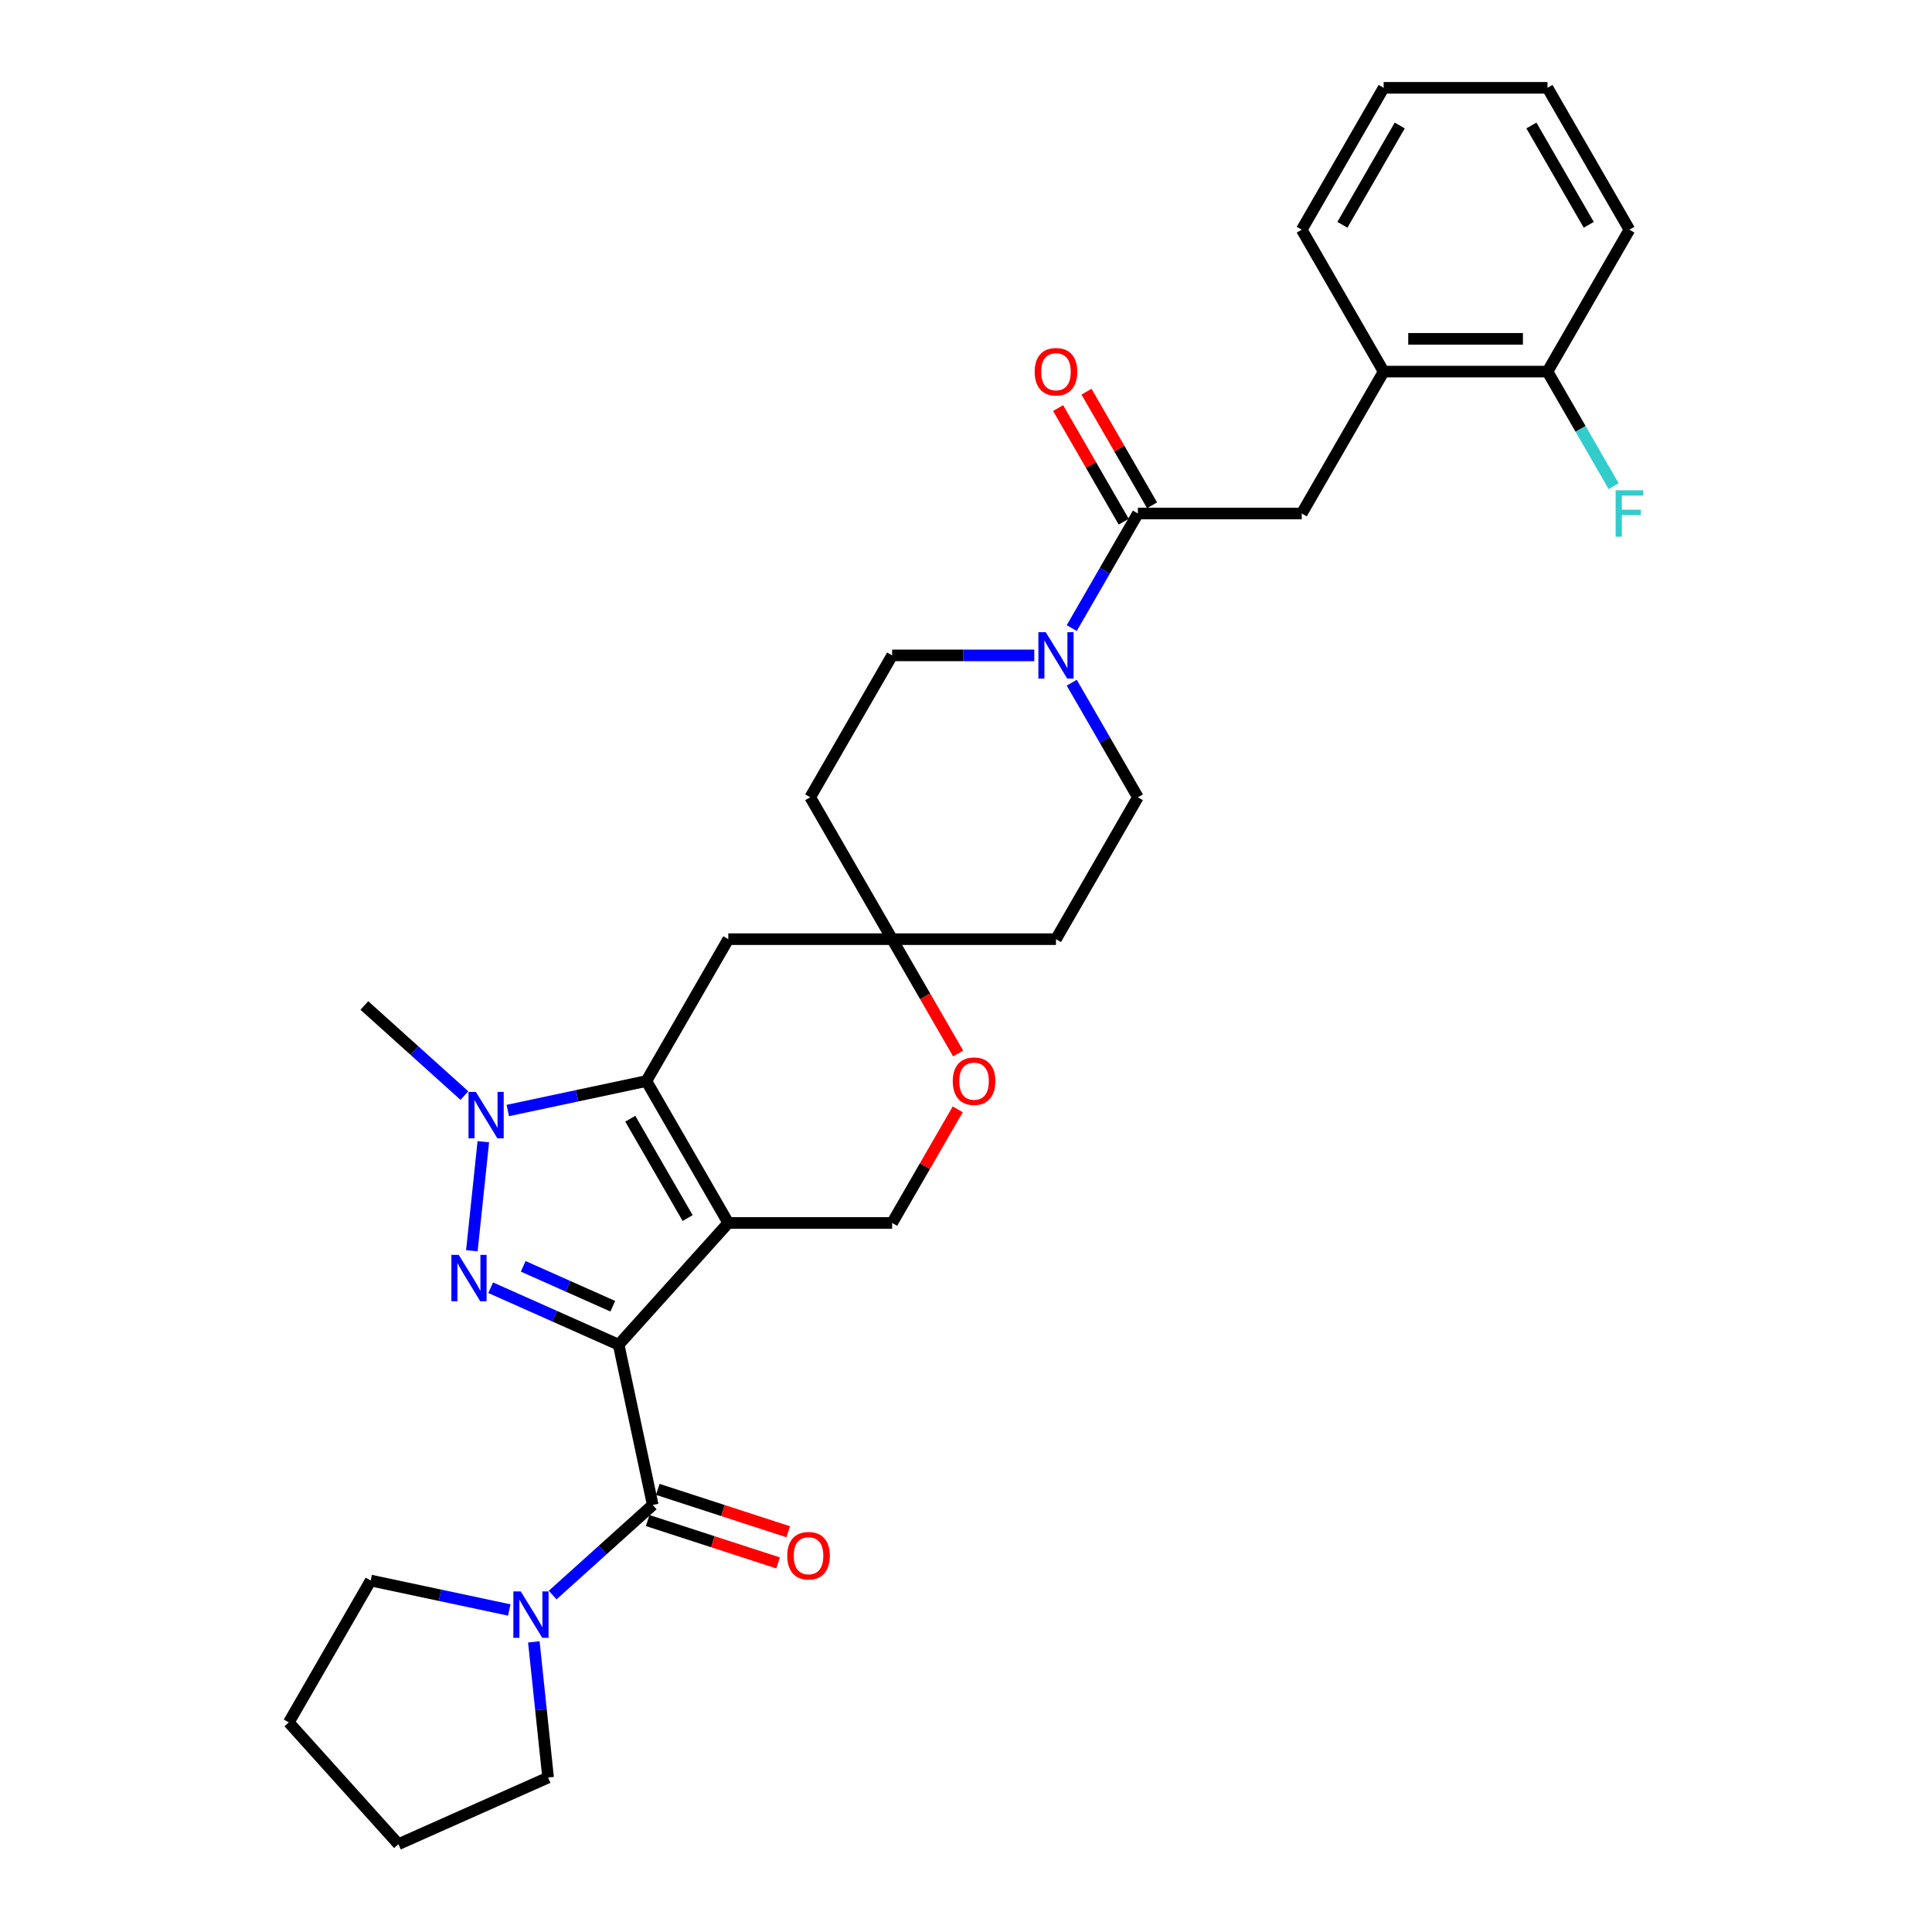 <?xml version='1.0' encoding='iso-8859-1'?>
<svg version='1.1' baseProfile='full'
              xmlns='http://www.w3.org/2000/svg'
                      xmlns:rdkit='http://www.rdkit.org/xml'
                      xmlns:xlink='http://www.w3.org/1999/xlink'
                  xml:space='preserve'
width='1000px' height='1000px' viewBox='0 0 1000 1000'>
<!-- END OF HEADER -->
<rect style='opacity:1.0;fill:#FFFFFF;stroke:none' width='1000' height='1000' x='0' y='0'> </rect>
<path class='bond-0' d='M 320.217,696.017 L 376.962,632.995' style='fill:none;fill-rule:evenodd;stroke:#000000;stroke-width:6px;stroke-linecap:butt;stroke-linejoin:miter;stroke-opacity:1' />
<path class='bond-1' d='M 320.217,696.017 L 287.095,681.27' style='fill:none;fill-rule:evenodd;stroke:#000000;stroke-width:6px;stroke-linecap:butt;stroke-linejoin:miter;stroke-opacity:1' />
<path class='bond-1' d='M 287.095,681.27 L 253.973,666.523' style='fill:none;fill-rule:evenodd;stroke:#0000FF;stroke-width:6px;stroke-linecap:butt;stroke-linejoin:miter;stroke-opacity:1' />
<path class='bond-1' d='M 317.179,676.098 L 293.994,665.775' style='fill:none;fill-rule:evenodd;stroke:#000000;stroke-width:6px;stroke-linecap:butt;stroke-linejoin:miter;stroke-opacity:1' />
<path class='bond-1' d='M 293.994,665.775 L 270.808,655.453' style='fill:none;fill-rule:evenodd;stroke:#0000FF;stroke-width:6px;stroke-linecap:butt;stroke-linejoin:miter;stroke-opacity:1' />
<path class='bond-4' d='M 320.217,696.017 L 337.849,778.968' style='fill:none;fill-rule:evenodd;stroke:#000000;stroke-width:6px;stroke-linecap:butt;stroke-linejoin:miter;stroke-opacity:1' />
<path class='bond-2' d='M 376.962,632.995 L 334.56,559.552' style='fill:none;fill-rule:evenodd;stroke:#000000;stroke-width:6px;stroke-linecap:butt;stroke-linejoin:miter;stroke-opacity:1' />
<path class='bond-2' d='M 355.914,630.459 L 326.232,579.049' style='fill:none;fill-rule:evenodd;stroke:#000000;stroke-width:6px;stroke-linecap:butt;stroke-linejoin:miter;stroke-opacity:1' />
<path class='bond-8' d='M 376.962,632.995 L 461.767,632.995' style='fill:none;fill-rule:evenodd;stroke:#000000;stroke-width:6px;stroke-linecap:butt;stroke-linejoin:miter;stroke-opacity:1' />
<path class='bond-3' d='M 244.23,647.395 L 250.162,590.957' style='fill:none;fill-rule:evenodd;stroke:#0000FF;stroke-width:6px;stroke-linecap:butt;stroke-linejoin:miter;stroke-opacity:1' />
<path class='bond-9' d='M 334.56,559.552 L 376.962,486.11' style='fill:none;fill-rule:evenodd;stroke:#000000;stroke-width:6px;stroke-linecap:butt;stroke-linejoin:miter;stroke-opacity:1' />
<path class='bond-31' d='M 334.56,559.552 L 298.699,567.175' style='fill:none;fill-rule:evenodd;stroke:#000000;stroke-width:6px;stroke-linecap:butt;stroke-linejoin:miter;stroke-opacity:1' />
<path class='bond-31' d='M 298.699,567.175 L 262.837,574.798' style='fill:none;fill-rule:evenodd;stroke:#0000FF;stroke-width:6px;stroke-linecap:butt;stroke-linejoin:miter;stroke-opacity:1' />
<path class='bond-21' d='M 240.381,567.074 L 214.484,543.757' style='fill:none;fill-rule:evenodd;stroke:#0000FF;stroke-width:6px;stroke-linecap:butt;stroke-linejoin:miter;stroke-opacity:1' />
<path class='bond-21' d='M 214.484,543.757 L 188.587,520.439' style='fill:none;fill-rule:evenodd;stroke:#000000;stroke-width:6px;stroke-linecap:butt;stroke-linejoin:miter;stroke-opacity:1' />
<path class='bond-7' d='M 337.849,778.968 L 311.952,802.285' style='fill:none;fill-rule:evenodd;stroke:#000000;stroke-width:6px;stroke-linecap:butt;stroke-linejoin:miter;stroke-opacity:1' />
<path class='bond-7' d='M 311.952,802.285 L 286.055,825.603' style='fill:none;fill-rule:evenodd;stroke:#0000FF;stroke-width:6px;stroke-linecap:butt;stroke-linejoin:miter;stroke-opacity:1' />
<path class='bond-14' d='M 335.228,787.033 L 368.983,798.001' style='fill:none;fill-rule:evenodd;stroke:#000000;stroke-width:6px;stroke-linecap:butt;stroke-linejoin:miter;stroke-opacity:1' />
<path class='bond-14' d='M 368.983,798.001 L 402.737,808.968' style='fill:none;fill-rule:evenodd;stroke:#FF0000;stroke-width:6px;stroke-linecap:butt;stroke-linejoin:miter;stroke-opacity:1' />
<path class='bond-14' d='M 340.47,770.902 L 374.224,781.87' style='fill:none;fill-rule:evenodd;stroke:#000000;stroke-width:6px;stroke-linecap:butt;stroke-linejoin:miter;stroke-opacity:1' />
<path class='bond-14' d='M 374.224,781.87 L 407.979,792.837' style='fill:none;fill-rule:evenodd;stroke:#FF0000;stroke-width:6px;stroke-linecap:butt;stroke-linejoin:miter;stroke-opacity:1' />
<path class='bond-5' d='M 588.973,265.782 L 571.85,295.439' style='fill:none;fill-rule:evenodd;stroke:#000000;stroke-width:6px;stroke-linecap:butt;stroke-linejoin:miter;stroke-opacity:1' />
<path class='bond-5' d='M 571.85,295.439 L 554.728,325.096' style='fill:none;fill-rule:evenodd;stroke:#0000FF;stroke-width:6px;stroke-linecap:butt;stroke-linejoin:miter;stroke-opacity:1' />
<path class='bond-12' d='M 588.973,265.782 L 673.777,265.782' style='fill:none;fill-rule:evenodd;stroke:#000000;stroke-width:6px;stroke-linecap:butt;stroke-linejoin:miter;stroke-opacity:1' />
<path class='bond-17' d='M 596.317,261.542 L 579.341,232.139' style='fill:none;fill-rule:evenodd;stroke:#000000;stroke-width:6px;stroke-linecap:butt;stroke-linejoin:miter;stroke-opacity:1' />
<path class='bond-17' d='M 579.341,232.139 L 562.366,202.737' style='fill:none;fill-rule:evenodd;stroke:#FF0000;stroke-width:6px;stroke-linecap:butt;stroke-linejoin:miter;stroke-opacity:1' />
<path class='bond-17' d='M 581.629,270.022 L 564.653,240.62' style='fill:none;fill-rule:evenodd;stroke:#000000;stroke-width:6px;stroke-linecap:butt;stroke-linejoin:miter;stroke-opacity:1' />
<path class='bond-17' d='M 564.653,240.62 L 547.677,211.217' style='fill:none;fill-rule:evenodd;stroke:#FF0000;stroke-width:6px;stroke-linecap:butt;stroke-linejoin:miter;stroke-opacity:1' />
<path class='bond-6' d='M 535.343,339.225 L 498.555,339.225' style='fill:none;fill-rule:evenodd;stroke:#0000FF;stroke-width:6px;stroke-linecap:butt;stroke-linejoin:miter;stroke-opacity:1' />
<path class='bond-6' d='M 498.555,339.225 L 461.767,339.225' style='fill:none;fill-rule:evenodd;stroke:#000000;stroke-width:6px;stroke-linecap:butt;stroke-linejoin:miter;stroke-opacity:1' />
<path class='bond-34' d='M 554.728,353.353 L 571.85,383.01' style='fill:none;fill-rule:evenodd;stroke:#0000FF;stroke-width:6px;stroke-linecap:butt;stroke-linejoin:miter;stroke-opacity:1' />
<path class='bond-34' d='M 571.85,383.01 L 588.973,412.667' style='fill:none;fill-rule:evenodd;stroke:#000000;stroke-width:6px;stroke-linecap:butt;stroke-linejoin:miter;stroke-opacity:1' />
<path class='bond-23' d='M 276.312,849.841 L 280.002,884.947' style='fill:none;fill-rule:evenodd;stroke:#0000FF;stroke-width:6px;stroke-linecap:butt;stroke-linejoin:miter;stroke-opacity:1' />
<path class='bond-23' d='M 280.002,884.947 L 283.692,920.052' style='fill:none;fill-rule:evenodd;stroke:#000000;stroke-width:6px;stroke-linecap:butt;stroke-linejoin:miter;stroke-opacity:1' />
<path class='bond-24' d='M 263.599,833.326 L 227.738,825.704' style='fill:none;fill-rule:evenodd;stroke:#0000FF;stroke-width:6px;stroke-linecap:butt;stroke-linejoin:miter;stroke-opacity:1' />
<path class='bond-24' d='M 227.738,825.704 L 191.876,818.081' style='fill:none;fill-rule:evenodd;stroke:#000000;stroke-width:6px;stroke-linecap:butt;stroke-linejoin:miter;stroke-opacity:1' />
<path class='bond-11' d='M 461.767,632.995 L 478.742,603.592' style='fill:none;fill-rule:evenodd;stroke:#000000;stroke-width:6px;stroke-linecap:butt;stroke-linejoin:miter;stroke-opacity:1' />
<path class='bond-11' d='M 478.742,603.592 L 495.718,574.19' style='fill:none;fill-rule:evenodd;stroke:#FF0000;stroke-width:6px;stroke-linecap:butt;stroke-linejoin:miter;stroke-opacity:1' />
<path class='bond-33' d='M 376.962,486.11 L 461.767,486.11' style='fill:none;fill-rule:evenodd;stroke:#000000;stroke-width:6px;stroke-linecap:butt;stroke-linejoin:miter;stroke-opacity:1' />
<path class='bond-10' d='M 461.767,486.11 L 478.85,515.699' style='fill:none;fill-rule:evenodd;stroke:#000000;stroke-width:6px;stroke-linecap:butt;stroke-linejoin:miter;stroke-opacity:1' />
<path class='bond-10' d='M 478.85,515.699 L 495.933,545.288' style='fill:none;fill-rule:evenodd;stroke:#FF0000;stroke-width:6px;stroke-linecap:butt;stroke-linejoin:miter;stroke-opacity:1' />
<path class='bond-18' d='M 461.767,486.11 L 546.571,486.11' style='fill:none;fill-rule:evenodd;stroke:#000000;stroke-width:6px;stroke-linecap:butt;stroke-linejoin:miter;stroke-opacity:1' />
<path class='bond-19' d='M 461.767,486.11 L 419.364,412.667' style='fill:none;fill-rule:evenodd;stroke:#000000;stroke-width:6px;stroke-linecap:butt;stroke-linejoin:miter;stroke-opacity:1' />
<path class='bond-13' d='M 673.777,265.782 L 716.179,192.34' style='fill:none;fill-rule:evenodd;stroke:#000000;stroke-width:6px;stroke-linecap:butt;stroke-linejoin:miter;stroke-opacity:1' />
<path class='bond-20' d='M 716.179,192.34 L 800.983,192.34' style='fill:none;fill-rule:evenodd;stroke:#000000;stroke-width:6px;stroke-linecap:butt;stroke-linejoin:miter;stroke-opacity:1' />
<path class='bond-20' d='M 728.9,175.379 L 788.263,175.379' style='fill:none;fill-rule:evenodd;stroke:#000000;stroke-width:6px;stroke-linecap:butt;stroke-linejoin:miter;stroke-opacity:1' />
<path class='bond-25' d='M 716.179,192.34 L 673.777,118.897' style='fill:none;fill-rule:evenodd;stroke:#000000;stroke-width:6px;stroke-linecap:butt;stroke-linejoin:miter;stroke-opacity:1' />
<path class='bond-15' d='M 588.973,412.667 L 546.571,486.11' style='fill:none;fill-rule:evenodd;stroke:#000000;stroke-width:6px;stroke-linecap:butt;stroke-linejoin:miter;stroke-opacity:1' />
<path class='bond-16' d='M 461.767,339.225 L 419.364,412.667' style='fill:none;fill-rule:evenodd;stroke:#000000;stroke-width:6px;stroke-linecap:butt;stroke-linejoin:miter;stroke-opacity:1' />
<path class='bond-22' d='M 800.983,192.34 L 818.106,221.997' style='fill:none;fill-rule:evenodd;stroke:#000000;stroke-width:6px;stroke-linecap:butt;stroke-linejoin:miter;stroke-opacity:1' />
<path class='bond-22' d='M 818.106,221.997 L 835.228,251.654' style='fill:none;fill-rule:evenodd;stroke:#33CCCC;stroke-width:6px;stroke-linecap:butt;stroke-linejoin:miter;stroke-opacity:1' />
<path class='bond-26' d='M 800.983,192.34 L 843.385,118.897' style='fill:none;fill-rule:evenodd;stroke:#000000;stroke-width:6px;stroke-linecap:butt;stroke-linejoin:miter;stroke-opacity:1' />
<path class='bond-28' d='M 283.692,920.052 L 206.219,954.545' style='fill:none;fill-rule:evenodd;stroke:#000000;stroke-width:6px;stroke-linecap:butt;stroke-linejoin:miter;stroke-opacity:1' />
<path class='bond-27' d='M 191.876,818.081 L 149.474,891.524' style='fill:none;fill-rule:evenodd;stroke:#000000;stroke-width:6px;stroke-linecap:butt;stroke-linejoin:miter;stroke-opacity:1' />
<path class='bond-29' d='M 673.777,118.897 L 716.179,45.455' style='fill:none;fill-rule:evenodd;stroke:#000000;stroke-width:6px;stroke-linecap:butt;stroke-linejoin:miter;stroke-opacity:1' />
<path class='bond-29' d='M 694.826,116.361 L 724.507,64.951' style='fill:none;fill-rule:evenodd;stroke:#000000;stroke-width:6px;stroke-linecap:butt;stroke-linejoin:miter;stroke-opacity:1' />
<path class='bond-35' d='M 843.385,118.897 L 800.983,45.455' style='fill:none;fill-rule:evenodd;stroke:#000000;stroke-width:6px;stroke-linecap:butt;stroke-linejoin:miter;stroke-opacity:1' />
<path class='bond-35' d='M 822.336,116.361 L 792.655,64.951' style='fill:none;fill-rule:evenodd;stroke:#000000;stroke-width:6px;stroke-linecap:butt;stroke-linejoin:miter;stroke-opacity:1' />
<path class='bond-32' d='M 149.474,891.524 L 206.219,954.545' style='fill:none;fill-rule:evenodd;stroke:#000000;stroke-width:6px;stroke-linecap:butt;stroke-linejoin:miter;stroke-opacity:1' />
<path class='bond-30' d='M 716.179,45.455 L 800.983,45.455' style='fill:none;fill-rule:evenodd;stroke:#000000;stroke-width:6px;stroke-linecap:butt;stroke-linejoin:miter;stroke-opacity:1' />
<path  class='atom-2' d='M 237.436 649.516
L 245.306 662.236
Q 246.086 663.491, 247.341 665.764
Q 248.596 668.037, 248.664 668.173
L 248.664 649.516
L 251.853 649.516
L 251.853 673.532
L 248.562 673.532
L 240.116 659.624
Q 239.132 657.996, 238.081 656.13
Q 237.063 654.265, 236.758 653.688
L 236.758 673.532
L 233.637 673.532
L 233.637 649.516
L 237.436 649.516
' fill='#0000FF'/>
<path  class='atom-4' d='M 246.301 565.176
L 254.17 577.897
Q 254.951 579.152, 256.206 581.424
Q 257.461 583.697, 257.529 583.833
L 257.529 565.176
L 260.717 565.176
L 260.717 589.193
L 257.427 589.193
L 248.98 575.285
Q 247.997 573.656, 246.945 571.791
Q 245.927 569.925, 245.622 569.348
L 245.622 589.193
L 242.501 589.193
L 242.501 565.176
L 246.301 565.176
' fill='#0000FF'/>
<path  class='atom-7' d='M 541.262 327.217
L 549.132 339.937
Q 549.912 341.192, 551.167 343.465
Q 552.422 345.738, 552.49 345.873
L 552.49 327.217
L 555.679 327.217
L 555.679 351.233
L 552.388 351.233
L 543.942 337.325
Q 542.958 335.697, 541.906 333.831
Q 540.889 331.966, 540.584 331.389
L 540.584 351.233
L 537.463 351.233
L 537.463 327.217
L 541.262 327.217
' fill='#0000FF'/>
<path  class='atom-8' d='M 269.519 823.705
L 277.388 836.425
Q 278.169 837.68, 279.424 839.953
Q 280.679 842.226, 280.747 842.362
L 280.747 823.705
L 283.935 823.705
L 283.935 847.721
L 280.645 847.721
L 272.198 833.813
Q 271.215 832.185, 270.163 830.319
Q 269.145 828.454, 268.84 827.877
L 268.84 847.721
L 265.719 847.721
L 265.719 823.705
L 269.519 823.705
' fill='#0000FF'/>
<path  class='atom-12' d='M 493.144 559.62
Q 493.144 553.854, 495.993 550.631
Q 498.843 547.409, 504.169 547.409
Q 509.494 547.409, 512.344 550.631
Q 515.193 553.854, 515.193 559.62
Q 515.193 565.455, 512.31 568.779
Q 509.426 572.07, 504.169 572.07
Q 498.877 572.07, 495.993 568.779
Q 493.144 565.489, 493.144 559.62
M 504.169 569.356
Q 507.832 569.356, 509.8 566.913
Q 511.801 564.437, 511.801 559.62
Q 511.801 554.905, 509.8 552.531
Q 507.832 550.122, 504.169 550.122
Q 500.505 550.122, 498.504 552.497
Q 496.536 554.871, 496.536 559.62
Q 496.536 564.471, 498.504 566.913
Q 500.505 569.356, 504.169 569.356
' fill='#FF0000'/>
<path  class='atom-15' d='M 407.478 805.242
Q 407.478 799.475, 410.328 796.252
Q 413.177 793.03, 418.503 793.03
Q 423.828 793.03, 426.678 796.252
Q 429.527 799.475, 429.527 805.242
Q 429.527 811.076, 426.644 814.4
Q 423.76 817.691, 418.503 817.691
Q 413.211 817.691, 410.328 814.4
Q 407.478 811.11, 407.478 805.242
M 418.503 814.977
Q 422.166 814.977, 424.134 812.535
Q 426.135 810.058, 426.135 805.242
Q 426.135 800.526, 424.134 798.152
Q 422.166 795.744, 418.503 795.744
Q 414.839 795.744, 412.838 798.118
Q 410.87 800.493, 410.87 805.242
Q 410.87 810.092, 412.838 812.535
Q 414.839 814.977, 418.503 814.977
' fill='#FF0000'/>
<path  class='atom-18' d='M 535.546 192.408
Q 535.546 186.641, 538.396 183.418
Q 541.245 180.196, 546.571 180.196
Q 551.896 180.196, 554.746 183.418
Q 557.595 186.641, 557.595 192.408
Q 557.595 198.242, 554.712 201.566
Q 551.829 204.857, 546.571 204.857
Q 541.279 204.857, 538.396 201.566
Q 535.546 198.276, 535.546 192.408
M 546.571 202.143
Q 550.234 202.143, 552.202 199.701
Q 554.203 197.224, 554.203 192.408
Q 554.203 187.692, 552.202 185.318
Q 550.234 182.909, 546.571 182.909
Q 542.907 182.909, 540.906 185.284
Q 538.938 187.658, 538.938 192.408
Q 538.938 197.258, 540.906 199.701
Q 542.907 202.143, 546.571 202.143
' fill='#FF0000'/>
<path  class='atom-23' d='M 836.245 253.774
L 850.526 253.774
L 850.526 256.522
L 839.467 256.522
L 839.467 263.815
L 849.305 263.815
L 849.305 266.596
L 839.467 266.596
L 839.467 277.791
L 836.245 277.791
L 836.245 253.774
' fill='#33CCCC'/>
</svg>
